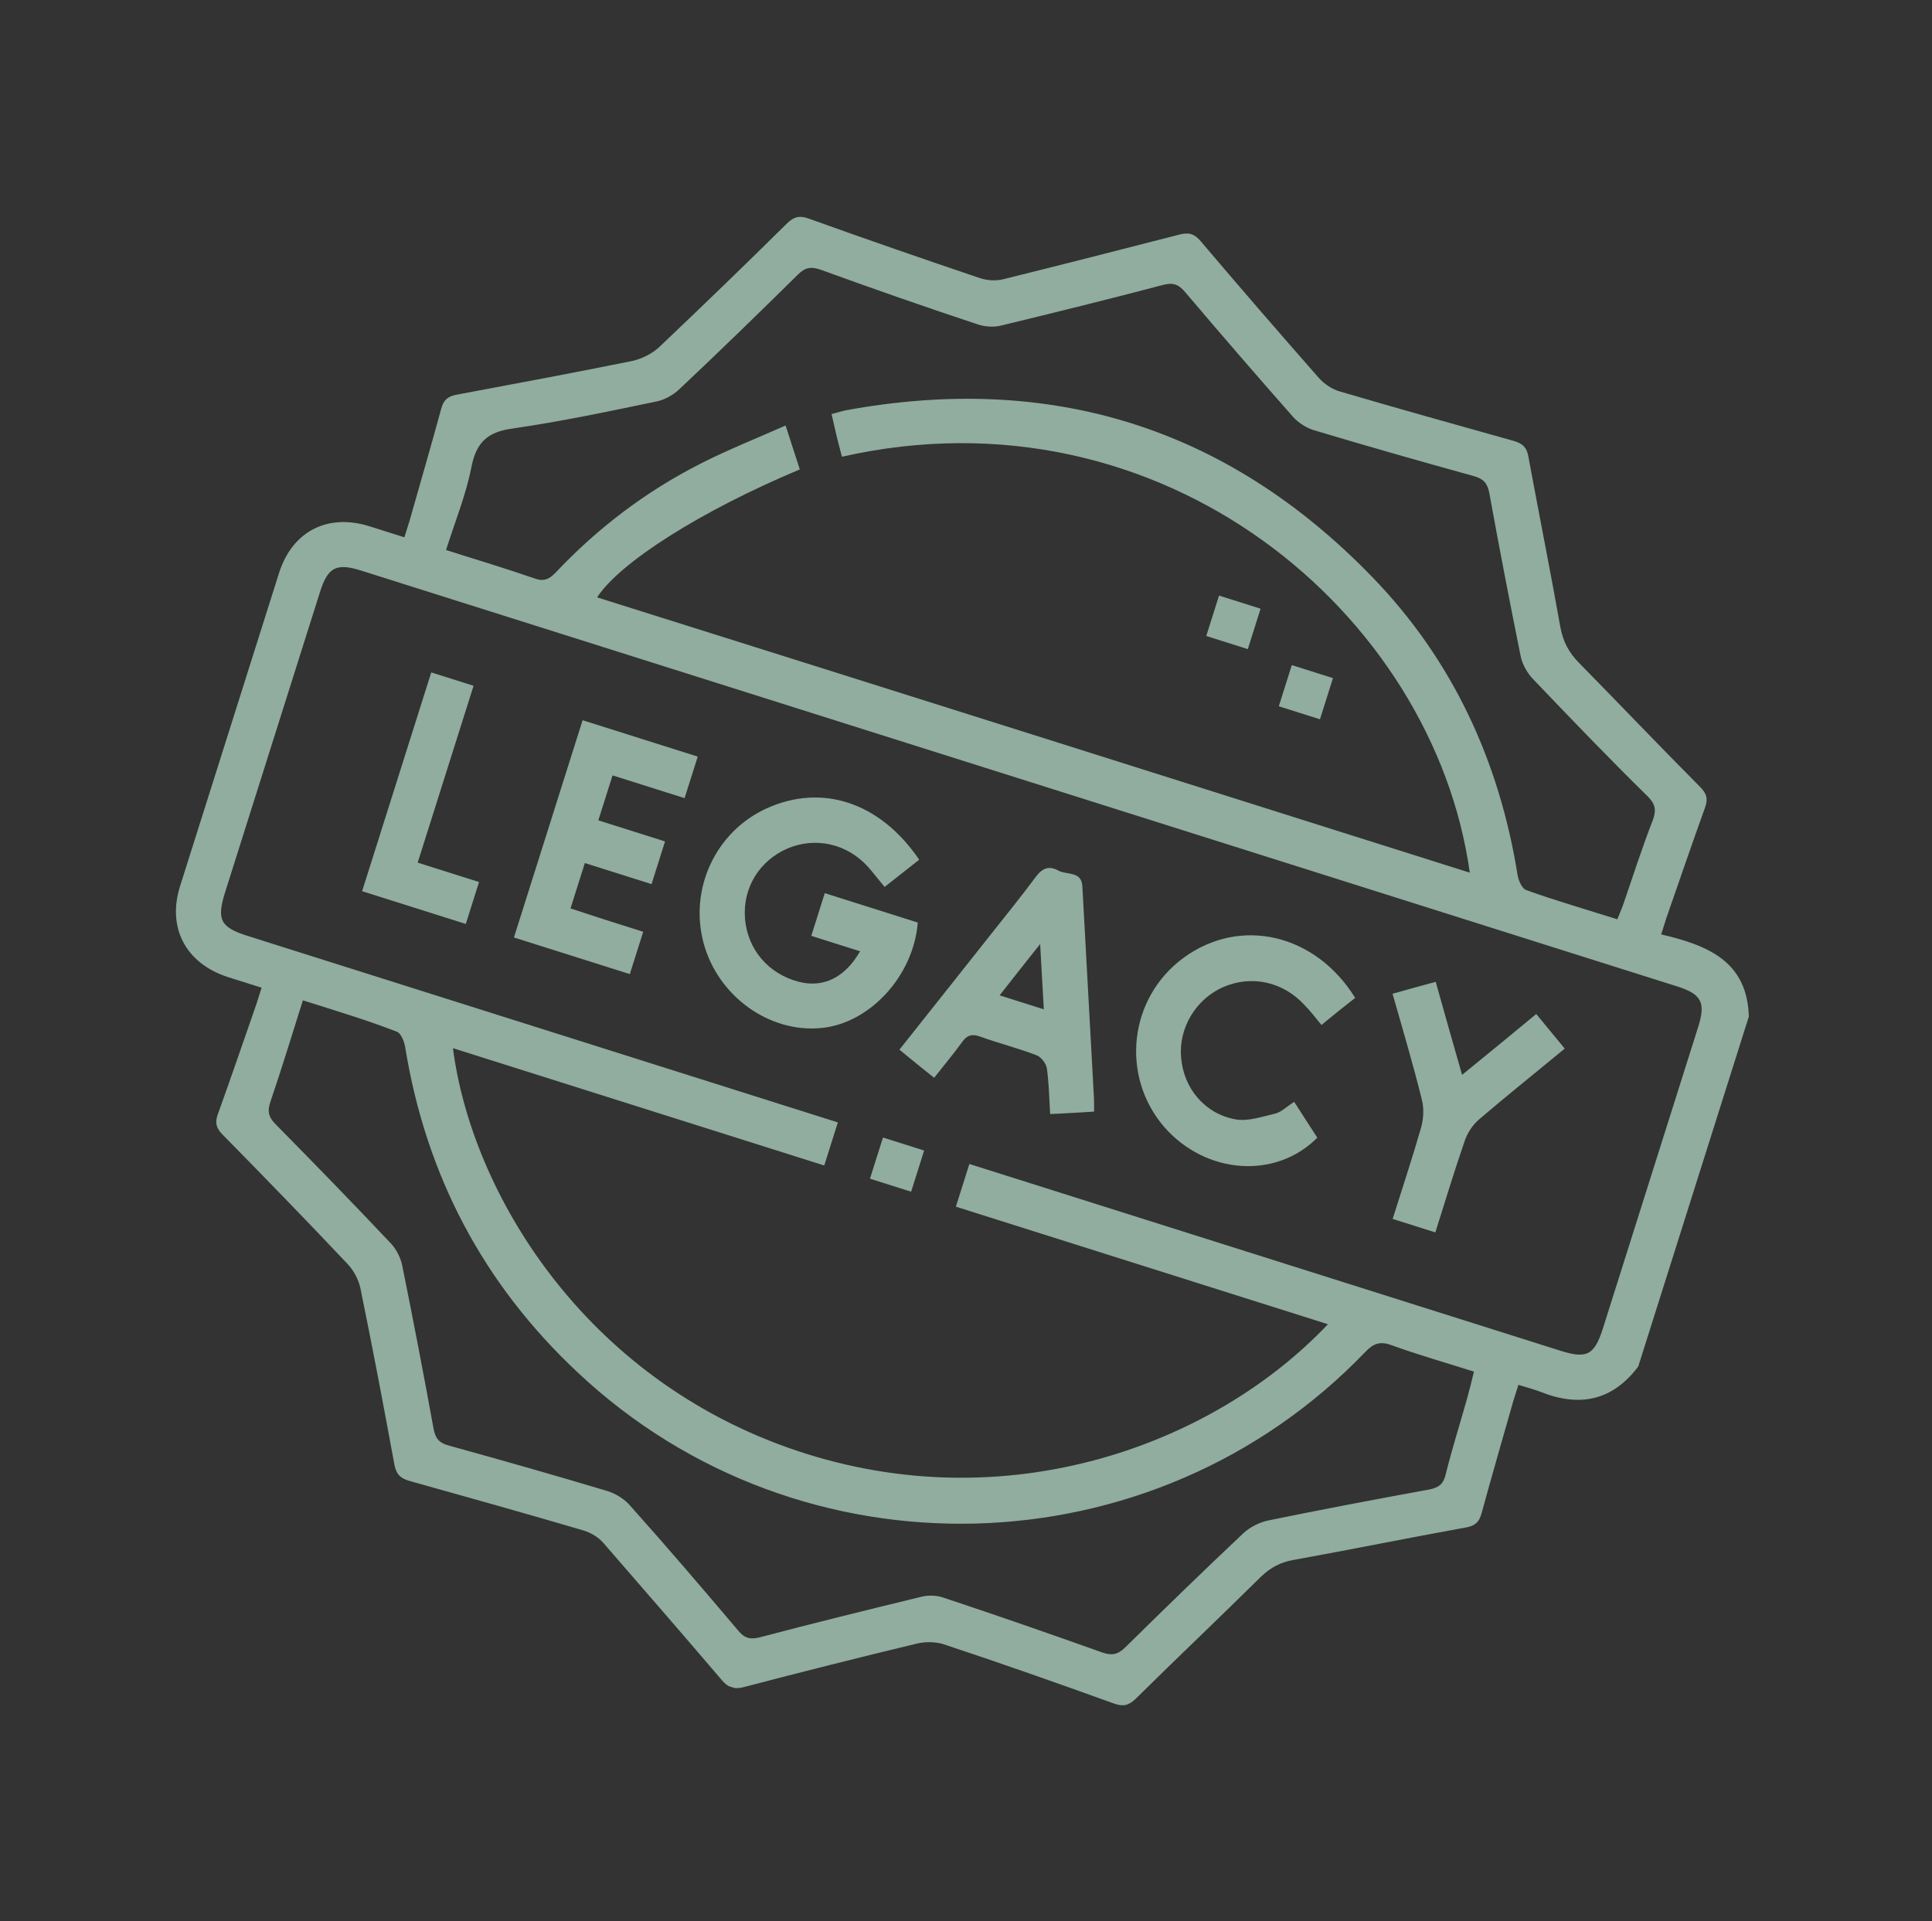<svg width="185" height="184" viewBox="0 0 185 184" fill="none" xmlns="http://www.w3.org/2000/svg">
<rect x="0" y="0" width="185" height="184" fill="#333333" stroke="none"/>
<g style="mix-blend-mode:overlay" clip-path="url(#clip0_3_712)">
<path d="M156.871 130.864C154.38 134.172 151.218 134.778 147.477 133.275C146.868 133.043 146.2 132.872 145.396 132.618C145.212 133.202 145.062 133.676 144.912 134.151C143.903 137.726 142.845 141.326 141.872 144.913C141.644 145.764 141.25 146.122 140.356 146.281C134.863 147.275 129.372 148.39 123.879 149.384C122.647 149.597 121.686 150.097 120.768 150.971C116.798 154.895 112.73 158.749 108.759 162.673C108.068 163.338 107.549 163.455 106.648 163.13C101.242 161.181 95.824 159.268 90.372 157.465C89.605 157.222 88.685 157.213 87.913 157.37C82.352 158.704 76.769 160.111 71.21 161.567C70.294 161.799 69.746 161.626 69.13 160.909C65.38 156.513 61.583 152.141 57.785 147.769C57.316 147.22 56.608 146.795 55.914 146.576C50.367 144.944 44.798 143.384 39.228 141.825C38.304 141.573 37.922 141.131 37.763 140.238C36.73 134.612 35.661 128.975 34.508 123.351C34.325 122.531 33.876 121.666 33.273 121.034C29.333 116.858 25.334 112.744 21.323 108.666C20.683 108.022 20.566 107.503 20.868 106.675C22.133 103.181 23.336 99.627 24.565 96.121C24.703 95.683 24.853 95.208 25.049 94.588C23.881 94.219 22.823 93.884 21.727 93.538C17.772 92.208 15.988 88.834 17.245 84.855C20.405 74.853 23.554 64.888 26.715 54.887C27.984 50.871 31.383 49.135 35.398 50.404C36.457 50.739 37.479 51.062 38.72 51.454C38.904 50.87 39.054 50.395 39.204 49.921C40.214 46.345 41.271 42.745 42.244 39.158C42.473 38.307 42.867 37.95 43.76 37.791C49.349 36.746 54.938 35.702 60.514 34.574C61.419 34.378 62.416 33.89 63.097 33.262C67.224 29.347 71.327 25.384 75.357 21.398C76.049 20.734 76.567 20.617 77.468 20.942C82.911 22.902 88.377 24.79 93.854 26.641C94.547 26.861 95.371 26.92 96.071 26.74C101.691 25.344 107.322 23.912 112.918 22.468C113.834 22.236 114.357 22.361 114.998 23.126C118.711 27.511 122.447 31.823 126.256 36.158C126.786 36.767 127.582 37.3 128.323 37.494C133.833 39.114 139.366 40.662 144.899 42.21C145.823 42.462 146.217 42.867 146.365 43.797C147.37 49.254 148.461 54.697 149.43 60.142C149.693 61.47 150.217 62.478 151.189 63.468C155.077 67.427 158.905 71.447 162.805 75.369C163.444 76.013 163.562 76.531 163.26 77.359C161.995 80.854 160.791 84.408 159.563 87.914C159.425 88.352 159.275 88.827 159.067 89.484C163.478 90.516 167.376 92.029 167.462 97.476C163.907 108.598 160.389 119.731 156.871 130.864ZM127.157 126.814C115.184 123.03 103.394 119.305 91.531 115.556C91.969 114.169 92.385 112.855 92.823 111.468C93.48 111.675 94.027 111.848 94.538 112.01C112.826 117.789 131.114 123.568 149.401 129.347C151.956 130.154 152.677 129.78 153.496 127.188C156.541 117.551 159.575 107.951 162.62 98.315C163.346 96.015 162.922 95.198 160.622 94.472C118.608 81.195 76.595 67.919 34.581 54.642C32.208 53.892 31.391 54.317 30.642 56.69C27.619 66.253 24.586 75.853 21.564 85.417C20.722 88.081 21.096 88.802 23.724 89.632C42.012 95.411 60.3 101.19 78.587 106.969C79.135 107.142 79.646 107.304 80.23 107.488C79.768 108.948 79.365 110.226 78.926 111.613C67.026 107.853 55.236 104.127 43.373 100.378C45.138 114.104 55.844 132.06 76.279 138.92C96.386 145.675 116.188 138.403 127.157 126.814ZM140.741 83.572C137.29 58.795 111.362 36.791 80.622 43.738C80.48 43.172 80.327 42.641 80.185 42.074C79.991 41.29 79.833 40.518 79.626 39.65C80.145 39.532 80.554 39.381 80.94 39.302C100.594 35.677 117.492 40.896 131.386 55.243C139.077 63.174 143.564 72.862 145.321 83.815C145.402 84.323 145.753 85.116 146.155 85.243C148.968 86.252 151.874 87.091 154.867 88.036C155.089 87.464 155.323 86.976 155.473 86.501C156.4 83.823 157.242 81.159 158.278 78.515C158.626 77.541 158.484 76.974 157.782 76.271C154.044 72.601 150.389 68.796 146.77 65.002C146.228 64.43 145.767 63.602 145.61 62.829C144.56 57.64 143.558 52.425 142.604 47.186C142.42 46.244 142.026 45.839 141.102 45.587C135.971 44.166 130.887 42.72 125.79 41.19C125.06 40.959 124.326 40.486 123.821 39.925C120.333 35.972 116.893 31.995 113.501 27.992C112.859 27.227 112.323 27.018 111.31 27.3C106.186 28.652 101.048 29.919 95.874 31.174C95.175 31.355 94.35 31.295 93.657 31.076C88.606 29.399 83.615 27.662 78.611 25.839C77.673 25.503 77.081 25.597 76.366 26.334C72.635 30.013 68.866 33.68 65.036 37.287C64.464 37.829 63.636 38.29 62.863 38.447C58.265 39.403 53.704 40.371 49.077 41.037C46.685 41.365 45.611 42.35 45.14 44.73C44.625 47.378 43.575 49.937 42.71 52.674C45.776 53.643 48.489 54.46 51.203 55.399C52.068 55.712 52.585 55.474 53.181 54.859C57.23 50.558 61.872 47.047 67.085 44.398C69.715 43.062 72.423 41.99 75.224 40.748C75.758 42.362 76.153 43.651 76.586 44.952C67.144 48.913 59.363 53.842 57.176 57.206C85.002 65.959 112.854 74.76 140.741 83.572ZM29.003 95.797C27.942 99.155 26.986 102.306 25.921 105.422C25.585 106.359 25.679 106.951 26.38 107.654C30.12 111.446 33.787 115.214 37.456 119.104C37.961 119.665 38.36 120.433 38.518 121.206C39.568 126.395 40.57 131.61 41.523 136.849C41.708 137.791 42.065 138.185 42.989 138.437C48.048 139.834 53.131 141.28 58.155 142.787C58.958 143.041 59.801 143.549 60.356 144.206C63.856 148.122 67.285 152.136 70.677 156.139C71.282 156.892 71.841 157.029 72.758 156.796C77.882 155.445 83.02 154.178 88.194 152.922C88.894 152.742 89.729 152.765 90.411 153.021C95.462 154.697 100.453 156.435 105.469 158.221C106.407 158.557 106.987 158.5 107.738 157.773C111.47 154.095 115.239 150.428 119.068 146.821C119.689 146.254 120.554 145.804 121.374 145.622C126.527 144.561 131.694 143.584 136.849 142.643C137.79 142.459 138.221 142.113 138.436 141.178C139.04 138.759 139.789 136.386 140.466 133.991C140.695 133.139 140.924 132.288 141.139 131.353C138.365 130.476 135.75 129.73 133.193 128.802C132.11 128.419 131.508 128.671 130.734 129.47C110.447 150.6 76.682 151.493 55.35 131.463C46.27 122.973 40.779 112.526 38.795 100.256C38.714 99.749 38.399 98.967 38.009 98.803C35.22 97.721 32.325 96.847 29.003 95.797Z" fill="#CFFFE8" fill-opacity="0.6"/>
<path d="M88.019 82.329C86.895 83.219 85.878 84.022 84.706 84.936C84.151 84.279 83.669 83.645 83.139 83.035C81.118 80.791 78.117 80.124 75.435 81.243C72.693 82.424 71.1 85.052 71.339 87.979C71.579 90.905 73.565 93.259 76.458 94.012C78.829 94.641 80.919 93.616 82.357 91.099C80.824 90.615 79.291 90.13 77.685 89.623C78.146 88.162 78.55 86.885 78.977 85.534C82.006 86.492 84.963 87.426 87.883 88.349C87.479 93.44 83.312 97.985 78.671 98.445C73.654 98.948 68.755 95.392 67.381 90.341C65.968 85.157 68.509 79.657 73.389 77.425C78.691 75.006 84.264 76.807 88.019 82.329Z" fill="#CFFFE8" fill-opacity="0.6"/>
<path d="M89.449 103.216C88.26 102.278 87.242 101.434 86.126 100.52C88.987 96.927 91.801 93.36 94.603 89.829C96.146 87.868 97.714 85.955 99.184 83.971C99.812 83.125 100.45 82.885 101.342 83.368C102.124 83.815 103.545 83.382 103.641 84.857C104.013 91.558 104.372 98.296 104.744 104.998C104.775 105.409 104.757 105.845 104.767 106.451C103.376 106.533 102.021 106.627 100.557 106.686C100.473 105.174 100.439 103.758 100.247 102.332C100.191 101.873 99.709 101.239 99.282 101.064C97.492 100.378 95.632 99.911 93.83 99.261C93.075 98.982 92.581 99.147 92.143 99.772C91.29 100.947 90.387 102.027 89.449 103.216ZM99.952 96.659C99.822 94.53 99.732 92.655 99.6 90.405C98.199 92.17 96.999 93.678 95.718 95.321C97.178 95.782 98.455 96.186 99.952 96.659Z" fill="#CFFFE8" fill-opacity="0.6"/>
<path d="M123.929 105.521C124.711 106.731 125.406 107.834 126.138 108.948C122.181 112.957 115.467 112.482 111.485 107.931C107.255 103.022 108.094 95.538 113.361 91.703C118.784 87.755 125.965 89.422 129.766 95.562C128.702 96.39 127.626 97.254 126.538 98.155C125.958 97.45 125.476 96.816 124.898 96.231C122.865 94.023 119.864 93.356 117.17 94.512C114.525 95.643 112.837 98.442 113.1 101.295C113.339 104.222 115.376 106.672 118.302 107.195C119.516 107.418 120.876 106.924 122.131 106.638C122.746 106.471 123.234 105.943 123.929 105.521Z" fill="#CFFFE8" fill-opacity="0.6"/>
<path d="M61.589 89.233C61.116 90.73 60.736 91.934 60.309 93.285C56.622 92.12 52.972 90.966 49.212 89.778C51.392 82.879 53.572 75.981 55.787 68.972C59.437 70.126 63.051 71.268 66.811 72.456C66.407 73.733 66.003 75.011 65.553 76.434C63.29 75.719 61.027 75.004 58.655 74.254C58.193 75.714 57.766 77.065 57.293 78.561C59.374 79.219 61.491 79.888 63.681 80.58C63.231 82.004 62.839 83.245 62.389 84.668C60.309 84.011 58.192 83.342 56.002 82.65C55.529 84.146 55.102 85.497 54.629 86.993C56.88 87.745 59.18 88.472 61.589 89.233Z" fill="#CFFFE8" fill-opacity="0.6"/>
<path d="M133.343 95.167C134.754 94.769 136.031 94.41 137.478 94.024C138.286 96.929 139.106 99.798 140.003 102.932C142.43 100.969 144.713 99.081 147.103 97.106C148.029 98.242 148.905 99.281 149.831 100.417C147.058 102.712 144.32 104.898 141.679 107.155C141.022 107.71 140.49 108.506 140.224 109.345C139.24 112.206 138.377 115.064 137.443 118.021C136.056 117.583 134.778 117.179 133.354 116.729C134.289 113.772 135.237 110.9 136.086 107.957C136.304 107.143 136.373 106.161 136.154 105.329C135.327 101.976 134.355 98.698 133.343 95.167Z" fill="#CFFFE8" fill-opacity="0.6"/>
<path d="M45.347 65.673C43.547 71.368 41.794 76.916 39.995 82.61C42.002 83.245 43.9 83.844 45.871 84.467C45.422 85.891 45.029 87.132 44.602 88.483C41.281 87.433 38.032 86.406 34.674 85.345C36.877 78.373 39.069 71.438 41.295 64.393C42.609 64.808 43.887 65.212 45.347 65.673Z" fill="#CFFFE8" fill-opacity="0.6"/>
<path d="M83.304 112.877C83.742 111.49 84.135 110.249 84.55 108.935C85.864 109.35 87.141 109.754 88.492 110.18C88.077 111.494 87.673 112.772 87.246 114.123C85.932 113.707 84.691 113.315 83.304 112.877Z" fill="#CFFFE8" fill-opacity="0.6"/>
<path d="M115.506 60.905C115.921 59.591 116.302 58.386 116.729 57.036C118.043 57.451 119.32 57.855 120.707 58.293C120.315 59.534 119.923 60.775 119.485 62.162C118.207 61.758 116.929 61.355 115.506 60.905Z" fill="#CFFFE8" fill-opacity="0.6"/>
<path d="M127.639 64.94C127.19 66.364 126.797 67.605 126.394 68.882C125.08 68.467 123.802 68.063 122.452 67.636C122.867 66.322 123.27 65.045 123.697 63.694C125.048 64.121 126.325 64.525 127.639 64.94Z" fill="#CFFFE8" fill-opacity="0.6"/>
</g>
<defs>
<clipPath id="clip0_3_712">
<rect width="147" height="145.928" fill="white" transform="translate(43.971 0.28) rotate(17.537)"/>
</clipPath>
</defs>
</svg>
